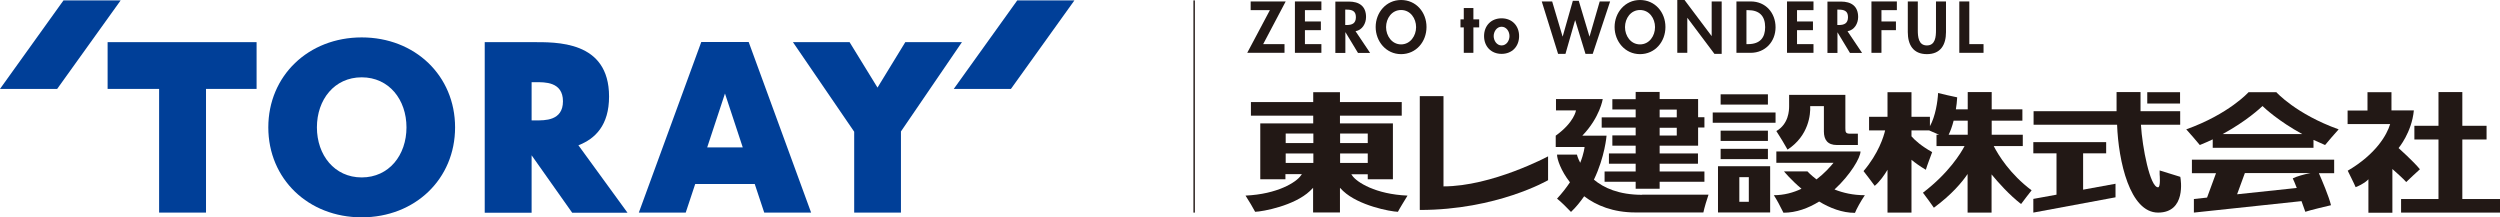 <?xml version="1.0" encoding="UTF-8"?>
<svg id="_レイヤー_2" xmlns="http://www.w3.org/2000/svg" version="1.1" viewBox="0 0 189.8 16.5">
  <!-- Generator: Adobe Illustrator 29.5.1, SVG Export Plug-In . SVG Version: 2.1.0 Build 141)  -->
  <defs>
    <style>
      .st0 {
        fill: none;
        stroke: #221815;
        stroke-miterlimit: 1;
        stroke-width: .11px;
      }

      .st1 {
        fill: #003f98;
      }

      .st2 {
        fill: #221815;
      }
    </style>
  </defs>
  <g id="common">
    <polygon class="st1" points="4.34 6.75 0 6.75 4.82 .03 9.16 .03 4.34 6.75"/>
    <polygon class="st1" points="76.75 6.75 72.41 6.75 77.23 .03 81.57 .03 76.75 6.75"/>
    <path class="st1" d="M58.02,16.14h3.56l-4.74-12.95h-3.6l-4.74,12.95h3.56l.72-2.17h4.52l.72,2.17h0ZM53.69,11.19l1.35-4.09,1.35,4.09s-2.7,0-2.7,0Z"/>
    <polygon class="st1" points="73.03 3.2 68.73 3.2 66.62 6.65 64.5 3.2 60.2 3.2 64.85 10 64.85 16.14 68.4 16.14 68.4 9.98 73.03 3.2"/>
    <polygon class="st1" points="19.48 3.2 8.17 3.2 8.17 6.75 12.08 6.75 12.08 16.14 15.64 16.14 15.64 6.75 19.48 6.75 19.48 3.2"/>
    <path class="st1" d="M27.46,2.84c-4.04,0-7.09,2.91-7.09,6.83s3.04,6.83,7.09,6.83,7.09-2.91,7.09-6.83-3.04-6.83-7.09-6.83M27.46,13.47c-2.07,0-3.4-1.7-3.4-3.8s1.32-3.8,3.4-3.8,3.4,1.7,3.4,3.8-1.32,3.8-3.4,3.8"/>
    <path class="st1" d="M43.91,11.03c1.28-.49,2.33-1.52,2.33-3.7,0-4.27-4.03-4.13-5.88-4.13h-3.56v12.95h3.56v-4.36l3.08,4.36h4.2l-3.72-5.11h0ZM40.68,9.14h-.32v-2.9h.32c.65,0,2.06-.05,2.06,1.45s-1.41,1.45-2.06,1.45"/>
    <line class="st0" x1="90.66" y1="16.14" x2="90.66" y2=".03"/>
    <path class="st2" d="M102.67,13.34l-.08-.11h1.25v.38h1.91v-4.24h-4.02v-.59h4.69v-1.03h-4.69v-.75h-2.03v.75h-4.73v1.03h4.73v.59h-4.02v4.24h1.91v-.39h1.25l-.08.11c-.34.5-1.77,1.41-4.2,1.52.2.3.65,1.06.73,1.23.59-.02,2.97-.46,4.16-1.58l.24-.24v1.87h2.04v-1.87l.24.24c1.18,1.11,3.57,1.56,4.16,1.58.08-.17.54-.92.73-1.23-2.43-.1-3.86-1.02-4.2-1.52M97.61,12.37v-.72h2.1v.72h-2.1ZM97.61,10.86v-.72h2.1v.72h-2.1ZM101.74,10.14h2.1v.72h-2.1v-.72ZM101.74,12.37v-.72h2.1v.72h-2.1Z"/>
    <path class="st2" d="M109.59,14.14v-6.84h-1.8v8.64c5.86,0,9.74-2.26,9.74-2.26v-1.81s-4.26,2.28-7.94,2.28"/>
    <polygon class="st2" points="186.94 15.11 186.94 10.59 188.78 10.59 188.78 9.55 186.94 9.55 186.94 6.99 185.13 6.99 185.13 9.55 183.3 9.55 183.3 10.59 185.13 10.59 185.13 15.11 182.29 15.11 182.29 16.14 189.8 16.14 189.8 15.11 186.94 15.11"/>
    <path class="st2" d="M182.68,13.82c.37-.36.66-.62,1.04-.97-.5-.61-1.62-1.61-1.62-1.61,0,0,1-1.18,1.16-2.86h-1.7v-1.38h-1.82v1.39h-1.51v1.03h3.23c-.24.81-1.07,2.28-3.22,3.54.11.23.51,1.02.6,1.25.62-.25.87-.49.97-.6v2.54h1.82v-3.32c.28.25.89.79,1.06,1"/>
    <rect class="st2" x="163.02" y="7" width="2.49" height=".86"/>
    <path class="st2" d="M165.51,13.42c-.37-.12-1.55-.48-1.55-.48v.3s.09.98-.12.98c-.61,0-1.2-3.04-1.3-4.75h2.98v-1.03h-3.01v-1.45h-1.82v1.45h-6.3v1.03h6.34c.1,2.76.97,6.67,3.11,6.67s1.73-2.51,1.69-2.71"/>
    <polygon class="st2" points="158.15 11.64 159.9 11.64 159.9 10.79 154.37 10.79 154.37 11.64 156.13 11.64 156.13 14.78 154.37 15.1 154.37 16.14 160.61 14.98 160.61 13.95 158.15 14.4 158.15 11.64"/>
    <path class="st2" d="M151.37,11.09h2.2v-.86h-2.36v-1.07h2.33v-.86h-2.33v-1.31h-1.82v1.31h-.9c.05-.28.08-.59.1-.91-.41-.09-1.09-.23-1.45-.33-.03.64-.2,1.77-.62,2.52v-.71h-1.4v-1.87h-1.82v1.87h-1.4v1.03h1.22c-.11.47-.5,1.75-1.64,3.09.16.21.65.84.85,1.12.4-.34.74-.83.97-1.22v3.25h1.82v-4.01c.26.22.62.48,1.09.76.08-.29.38-1.06.48-1.34-.83-.47-1.3-.89-1.57-1.2v-.45h1.34c.22.09.49.21.76.33h-.2v.86h2.13c-.28.53-1.19,2.04-3.16,3.54.26.33.69.94.83,1.14,1.37-1.01,2.15-1.95,2.56-2.56v2.93h1.82v-2.9c.53.64,1.33,1.54,2.24,2.25.25-.33.61-.81.8-1.04-1.64-1.23-2.52-2.67-2.87-3.35M149.39,10.23h-1.45c.14-.28.27-.64.38-1.07h1.07v1.07h0Z"/>
    <path class="st2" d="M166.42,13.15h1.82l-.68,1.85-1,.11v1.03l8.17-.87c.11.3.21.59.29.81.37-.13,1.57-.41,1.95-.5-.17-.69-.68-1.88-.92-2.43h1.16v-1.03h-10.8v1.03h0ZM174.07,13.55c.08.17.19.43.3.72l-4.53.48.59-1.61h4.98c-.48.09-1.04.25-1.34.4"/>
    <path class="st2" d="M167.99,10.57v.65h7.65v-.6c.28.13.57.26.88.39.24-.29.72-.85,1.03-1.19-3.24-1.16-4.73-2.82-4.73-2.82h-2.11s-1.49,1.66-4.73,2.82c.32.35.79.9,1.03,1.19.34-.14.67-.28.98-.43M171.77,8.05c.15.15,1.22,1.15,3.02,2.13h-6.05c1.81-.98,2.88-1.99,3.03-2.13"/>
    <rect class="st2" x="130.63" y="9.92" width="3.59" height=".78"/>
    <rect class="st2" x="130.63" y="11.3" width="3.59" height=".78"/>
    <rect class="st2" x="130.03" y="8.54" width="4.77" height=".78"/>
    <rect class="st2" x="130.63" y="7.16" width="3.59" height=".78"/>
    <path class="st2" d="M130.43,16.13h3.96v-3.51h-3.96v3.51ZM132.05,13.45h.72v1.87h-.72v-1.87Z"/>
    <path class="st2" d="M139.28,14.38c1.21-1.11,1.97-2.42,1.97-2.88h-6.39v.86h4.34c-.26.32-.7.81-1.29,1.26-.45-.34-.69-.61-.69-.61h-1.78s.51.63,1.33,1.32c-.61.29-1.32.49-2.1.49.19.28.51.88.73,1.33.98,0,1.9-.35,2.71-.85.81.49,1.75.86,2.72.86.1-.27.47-.94.75-1.34-.9,0-1.66-.18-2.29-.43"/>
    <path class="st2" d="M137.44,8.06h1.03v1.92c0,.63.28,1.03.99,1.03h1.59v-.86h-.59c-.34,0-.36-.12-.36-.42v-2.53h-4.27v.86c0,.32-.03,1.35-.97,1.89.22.33.72,1.16.85,1.41,1.62-1.06,1.75-2.69,1.72-3.3"/>
    <path class="st2" d="M124.67,14.79c-1.77,0-2.92-.53-3.66-1.15.84-1.75.96-3.34.96-3.34h-1.84c1.34-1.39,1.55-2.78,1.55-2.78h-3.55v.86h1.52s-.13.91-1.54,1.92v.86h2.19s-.04.47-.33,1.2c-.19-.36-.25-.62-.25-.62h-1.51c0,.34.29,1.22.98,2.1-.26.39-.58.81-.98,1.24.26.2.8.73,1.06,1.01.39-.37.71-.77,1-1.19.92.7,2.2,1.23,3.9,1.23h5.15c.06-.31.29-1.08.39-1.35h-5.04,0Z"/>
    <path class="st2" d="M124.18,8.91h-2.58v.78h2.58v.59h-1.77v.78h1.77v.59h-2.03v.78h2.03v.59h-2.36v.78h2.36v.53h1.82v-.53h3.4v-.78h-3.4v-.59h2.91v-.78h-2.91v-.59h2.92v-1.38h.48v-.78h-.48v-1.38h-2.92v-.54h-1.82v.55h-1.77v.78h1.77v.59h0ZM126,8.32h1.3v.59h-1.3v-.59ZM126,9.7h1.3v.59h-1.3v-.59Z"/>
    <polygon class="st2" points="97.52 3.35 97.52 4.01 94.69 4.01 96.41 .77 94.95 .77 94.95 .11 97.61 .11 95.9 3.35 97.52 3.35"/>
    <polygon class="st2" points="99.07 .77 99.07 1.63 100.28 1.63 100.28 2.29 99.07 2.29 99.07 3.35 100.32 3.35 100.32 4.01 98.31 4.01 98.31 .11 100.32 .11 100.32 .77 99.07 .77"/>
    <path class="st2" d="M102.91,2.37c.52-.09.8-.59.8-1.08,0-.83-.53-1.17-1.3-1.17h-1.03v3.9h.76v-1.57h.01l.95,1.57h.92l-1.1-1.64h-.01ZM102.13.73h.1c.4,0,.71.09.71.57s-.29.6-.71.6h-.1V.73Z"/>
    <path class="st2" d="M106.37,4.11c1.14,0,1.93-.94,1.93-2.06s-.79-2.05-1.93-2.05-1.93.96-1.93,2.05.79,2.06,1.93,2.06M106.37.76c.71,0,1.14.64,1.14,1.3s-.44,1.31-1.14,1.31-1.14-.65-1.14-1.31.43-1.3,1.14-1.3"/>
    <path class="st2" d="M124.51,4.11c1.14,0,1.93-.94,1.93-2.06s-.79-2.05-1.93-2.05-1.93.96-1.93,2.05.79,2.06,1.93,2.06M124.51.76c.71,0,1.14.64,1.14,1.3s-.43,1.31-1.14,1.31-1.14-.65-1.14-1.31.43-1.3,1.14-1.3"/>
    <polygon class="st2" points="111.86 4.01 111.13 4.01 111.13 2.08 110.88 2.08 110.88 1.47 111.13 1.47 111.13 .61 111.86 .61 111.86 1.47 112.3 1.47 112.3 2.08 111.86 2.08 111.86 4.01"/>
    <path class="st2" d="M114,1.39c-.79,0-1.33.56-1.33,1.35s.54,1.35,1.33,1.35,1.33-.56,1.33-1.35-.54-1.35-1.33-1.35M114,2.03c.37,0,.6.36.6.71s-.23.71-.6.71-.6-.37-.6-.71.23-.71.6-.71"/>
    <polygon class="st2" points="118.63 2.77 118.64 2.77 119.41 .06 119.86 .06 120.67 2.77 120.68 2.77 121.45 .11 122.24 .11 120.92 4.09 120.37 4.09 119.59 1.54 119.58 1.54 118.85 4.09 118.29 4.09 117.05 .11 117.84 .11 118.63 2.77"/>
    <polygon class="st2" points="127.34 0 127.89 0 129.94 2.73 129.95 2.73 129.95 .11 130.71 .11 130.71 4.09 130.16 4.09 128.11 1.36 128.1 1.36 128.1 4.01 127.34 4.01 127.34 0"/>
    <path class="st2" d="M131.83,4.01h1.08c1.11,0,1.89-.85,1.89-1.94s-.75-1.96-1.88-1.96h-1.09v3.9ZM132.59.77h.12c.86,0,1.3.44,1.3,1.29,0,.77-.36,1.29-1.3,1.29h-.12V.77Z"/>
    <polygon class="st2" points="136.43 .77 136.43 1.63 137.64 1.63 137.64 2.29 136.43 2.29 136.43 3.35 137.68 3.35 137.68 4.01 135.67 4.01 135.67 .11 137.68 .11 137.68 .77 136.43 .77"/>
    <path class="st2" d="M140.27,2.37c.52-.09.8-.59.8-1.08,0-.83-.53-1.17-1.3-1.17h-1.03v3.9h.76v-1.57h0l.95,1.57h.92l-1.1-1.64h0ZM139.49.73h.1c.4,0,.71.09.71.57s-.29.6-.71.6h-.1V.73Z"/>
    <polygon class="st2" points="142.84 .77 142.84 1.63 143.94 1.63 143.94 2.29 142.84 2.29 142.84 4.01 142.08 4.01 142.08 .11 144.01 .11 144.01 .77 142.84 .77"/>
    <path class="st2" d="M144.84.11h.76v2.18c0,.48.04,1.16.69,1.16s.69-.68.69-1.16V.11h.76v2.33c0,.95-.4,1.67-1.45,1.67s-1.45-.72-1.45-1.67V.11Z"/>
    <polygon class="st2" points="149.51 3.35 150.59 3.35 150.59 4.01 148.75 4.01 148.75 .11 149.51 .11 149.51 3.35"/>
  </g>
</svg>